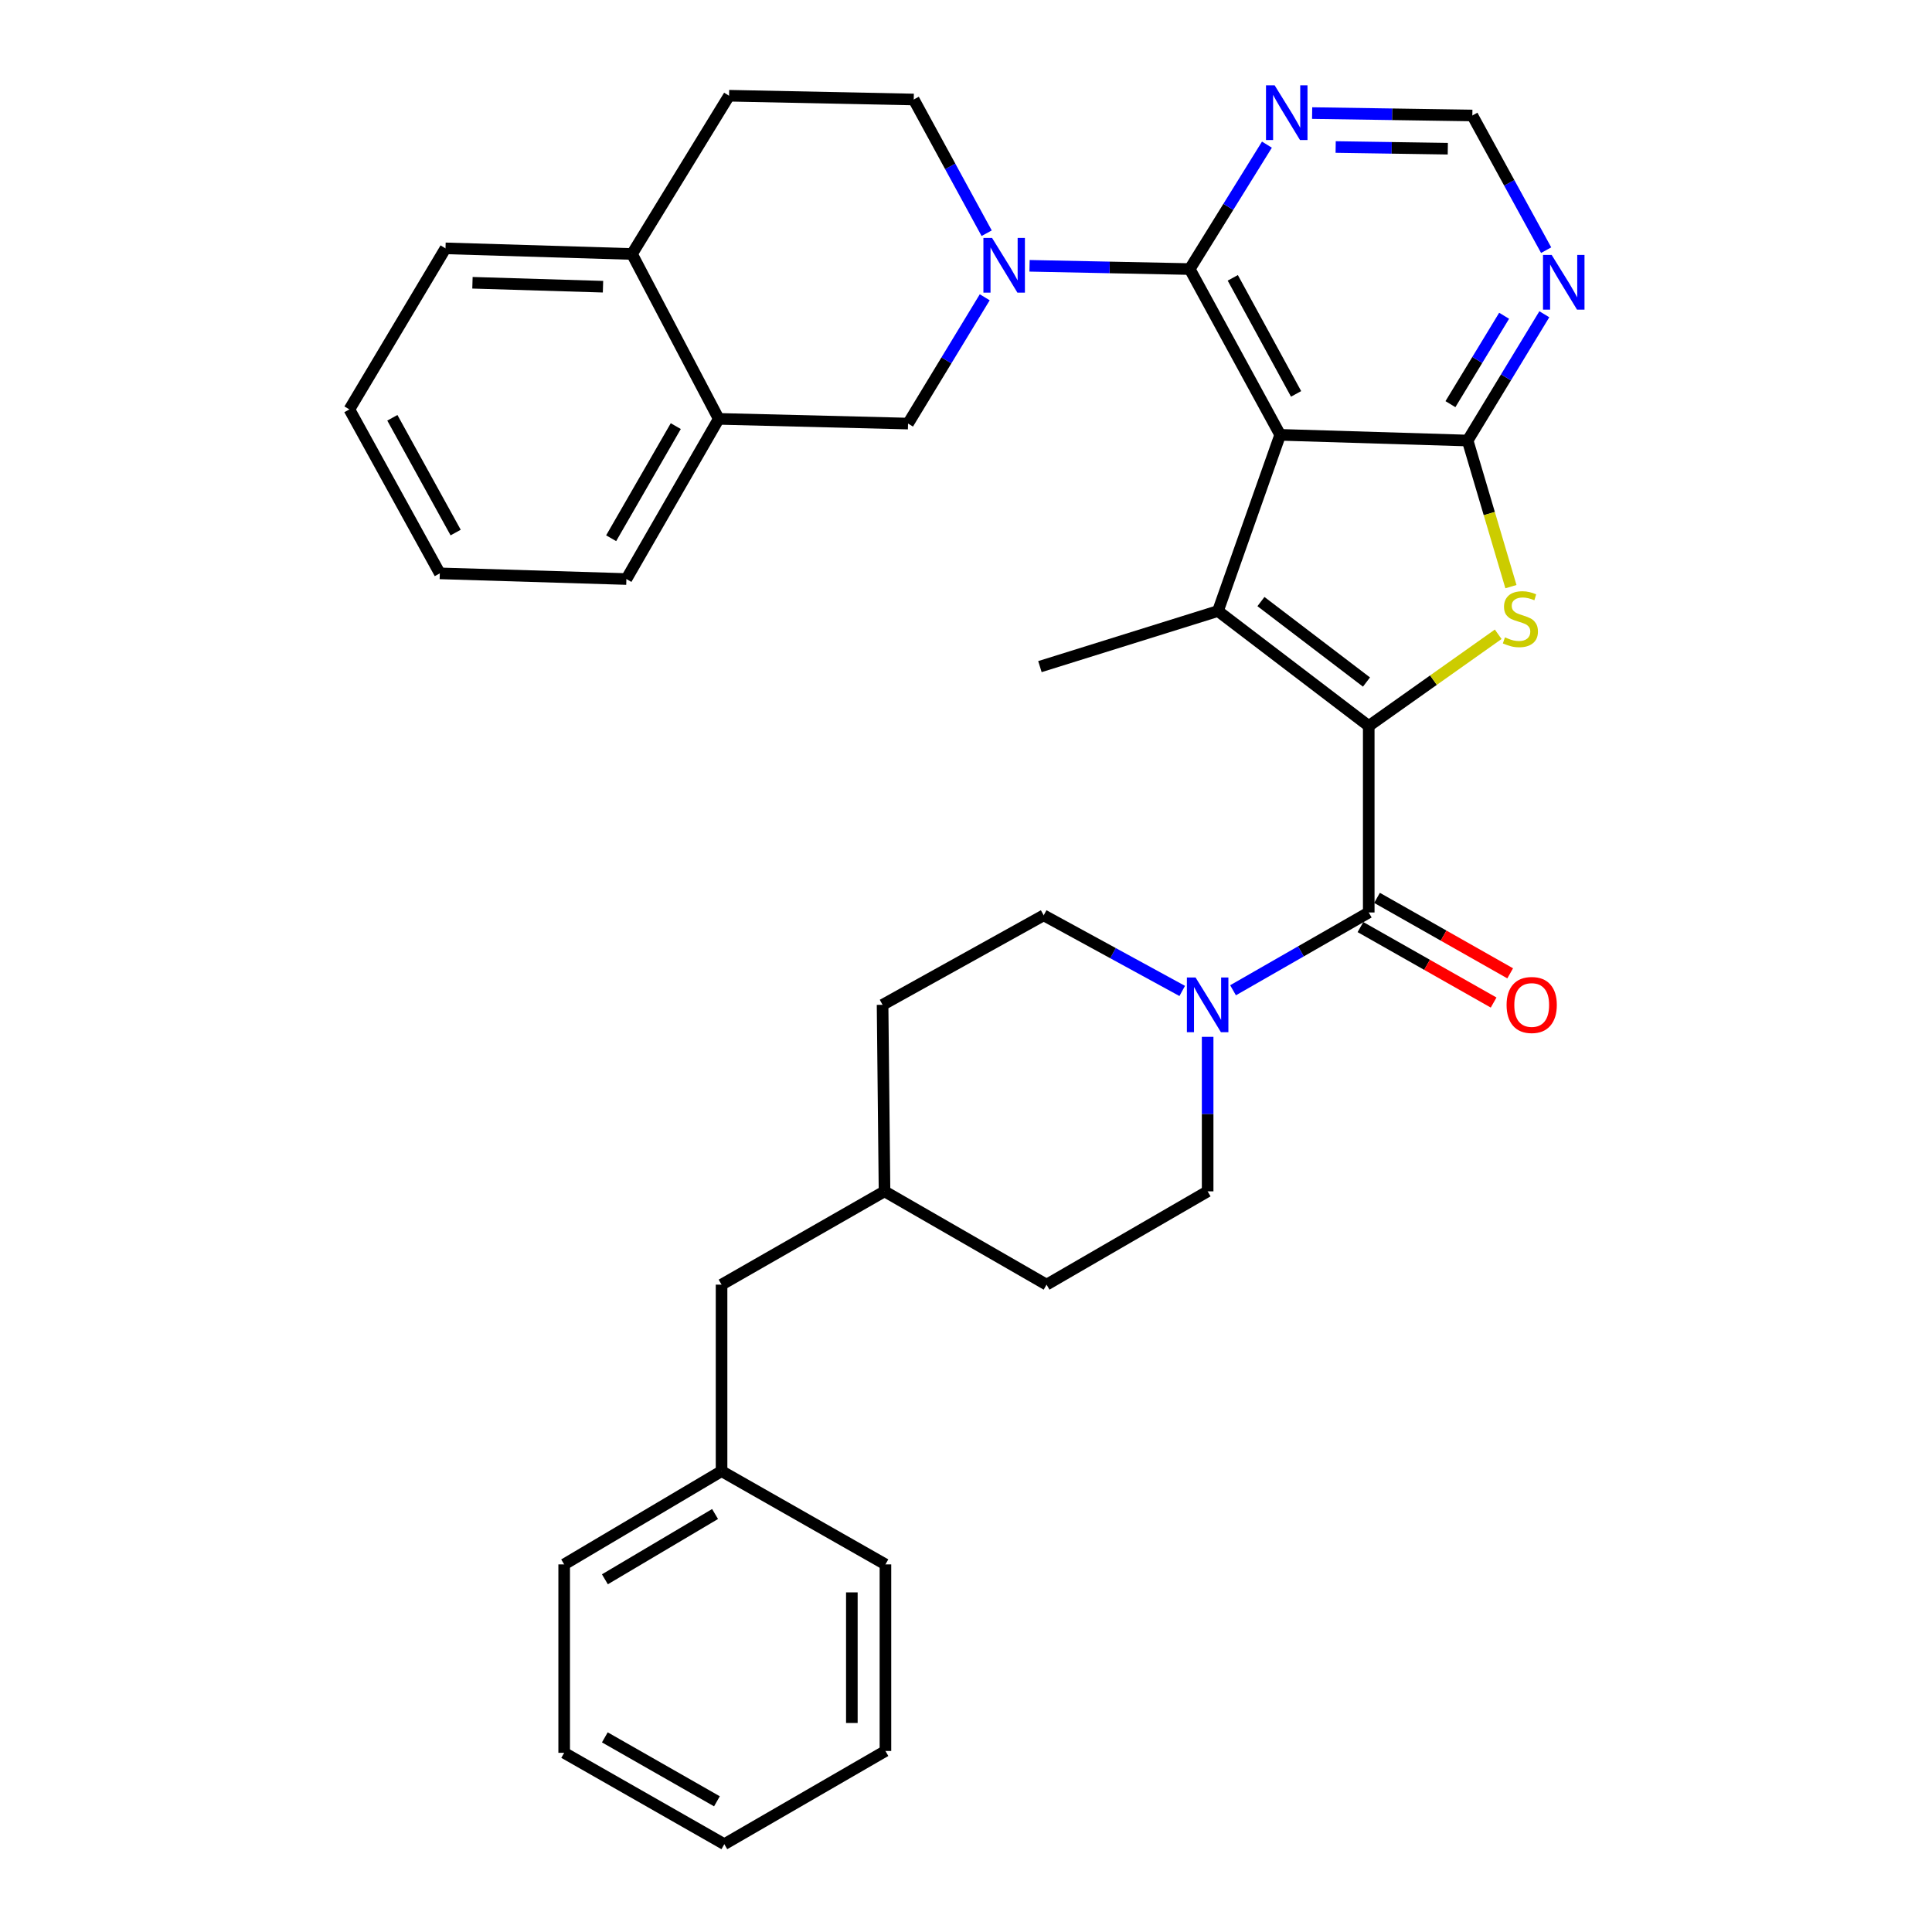 <?xml version='1.0' encoding='iso-8859-1'?>
<svg version='1.1' baseProfile='full'
              xmlns='http://www.w3.org/2000/svg'
                      xmlns:rdkit='http://www.rdkit.org/xml'
                      xmlns:xlink='http://www.w3.org/1999/xlink'
                  xml:space='preserve'
width='1000px' height='1000px' viewBox='0 0 1000 1000'>
<!-- END OF HEADER -->
<rect style='opacity:1.0;fill:#FFFFFF;stroke:none' width='1000' height='1000' x='0' y='0'> </rect>
<path class='bond-1' d='M 708.457,375.771 L 630.414,316.268' style='fill:none;fill-rule:evenodd;stroke:#000000;stroke-width:6px;stroke-linecap:butt;stroke-linejoin:miter;stroke-opacity:1' />
<path class='bond-1' d='M 707.289,353.023 L 652.659,311.371' style='fill:none;fill-rule:evenodd;stroke:#000000;stroke-width:6px;stroke-linecap:butt;stroke-linejoin:miter;stroke-opacity:1' />
<path class='bond-3' d='M 708.457,375.771 L 741.963,352.037' style='fill:none;fill-rule:evenodd;stroke:#000000;stroke-width:6px;stroke-linecap:butt;stroke-linejoin:miter;stroke-opacity:1' />
<path class='bond-3' d='M 741.963,352.037 L 775.469,328.304' style='fill:none;fill-rule:evenodd;stroke:#CCCC00;stroke-width:6px;stroke-linecap:butt;stroke-linejoin:miter;stroke-opacity:1' />
<path class='bond-5' d='M 708.457,375.771 L 708.457,472.296' style='fill:none;fill-rule:evenodd;stroke:#000000;stroke-width:6px;stroke-linecap:butt;stroke-linejoin:miter;stroke-opacity:1' />
<path class='bond-0' d='M 662.618,225.073 L 630.414,316.268' style='fill:none;fill-rule:evenodd;stroke:#000000;stroke-width:6px;stroke-linecap:butt;stroke-linejoin:miter;stroke-opacity:1' />
<path class='bond-4' d='M 662.618,225.073 L 615.804,139.266' style='fill:none;fill-rule:evenodd;stroke:#000000;stroke-width:6px;stroke-linecap:butt;stroke-linejoin:miter;stroke-opacity:1' />
<path class='bond-4' d='M 670.854,203.877 L 638.084,143.813' style='fill:none;fill-rule:evenodd;stroke:#000000;stroke-width:6px;stroke-linecap:butt;stroke-linejoin:miter;stroke-opacity:1' />
<path class='bond-34' d='M 662.618,225.073 L 759.646,228.018' style='fill:none;fill-rule:evenodd;stroke:#000000;stroke-width:6px;stroke-linecap:butt;stroke-linejoin:miter;stroke-opacity:1' />
<path class='bond-19' d='M 630.414,316.268 L 538.263,345.044' style='fill:none;fill-rule:evenodd;stroke:#000000;stroke-width:6px;stroke-linecap:butt;stroke-linejoin:miter;stroke-opacity:1' />
<path class='bond-2' d='M 759.646,228.018 L 770.851,265.832' style='fill:none;fill-rule:evenodd;stroke:#000000;stroke-width:6px;stroke-linecap:butt;stroke-linejoin:miter;stroke-opacity:1' />
<path class='bond-2' d='M 770.851,265.832 L 782.057,303.646' style='fill:none;fill-rule:evenodd;stroke:#CCCC00;stroke-width:6px;stroke-linecap:butt;stroke-linejoin:miter;stroke-opacity:1' />
<path class='bond-8' d='M 759.646,228.018 L 779.493,195.339' style='fill:none;fill-rule:evenodd;stroke:#000000;stroke-width:6px;stroke-linecap:butt;stroke-linejoin:miter;stroke-opacity:1' />
<path class='bond-8' d='M 779.493,195.339 L 799.34,162.659' style='fill:none;fill-rule:evenodd;stroke:#0000FF;stroke-width:6px;stroke-linecap:butt;stroke-linejoin:miter;stroke-opacity:1' />
<path class='bond-8' d='M 750.744,209.192 L 764.637,186.316' style='fill:none;fill-rule:evenodd;stroke:#000000;stroke-width:6px;stroke-linecap:butt;stroke-linejoin:miter;stroke-opacity:1' />
<path class='bond-8' d='M 764.637,186.316 L 778.53,163.44' style='fill:none;fill-rule:evenodd;stroke:#0000FF;stroke-width:6px;stroke-linecap:butt;stroke-linejoin:miter;stroke-opacity:1' />
<path class='bond-6' d='M 615.804,139.266 L 574.349,138.424' style='fill:none;fill-rule:evenodd;stroke:#000000;stroke-width:6px;stroke-linecap:butt;stroke-linejoin:miter;stroke-opacity:1' />
<path class='bond-6' d='M 574.349,138.424 L 532.894,137.583' style='fill:none;fill-rule:evenodd;stroke:#0000FF;stroke-width:6px;stroke-linecap:butt;stroke-linejoin:miter;stroke-opacity:1' />
<path class='bond-9' d='M 615.804,139.266 L 635.78,107.067' style='fill:none;fill-rule:evenodd;stroke:#000000;stroke-width:6px;stroke-linecap:butt;stroke-linejoin:miter;stroke-opacity:1' />
<path class='bond-9' d='M 635.78,107.067 L 655.755,74.868' style='fill:none;fill-rule:evenodd;stroke:#0000FF;stroke-width:6px;stroke-linecap:butt;stroke-linejoin:miter;stroke-opacity:1' />
<path class='bond-7' d='M 708.457,472.296 L 673.337,492.428' style='fill:none;fill-rule:evenodd;stroke:#000000;stroke-width:6px;stroke-linecap:butt;stroke-linejoin:miter;stroke-opacity:1' />
<path class='bond-7' d='M 673.337,492.428 L 638.217,512.561' style='fill:none;fill-rule:evenodd;stroke:#0000FF;stroke-width:6px;stroke-linecap:butt;stroke-linejoin:miter;stroke-opacity:1' />
<path class='bond-14' d='M 704.172,479.857 L 738.635,499.386' style='fill:none;fill-rule:evenodd;stroke:#000000;stroke-width:6px;stroke-linecap:butt;stroke-linejoin:miter;stroke-opacity:1' />
<path class='bond-14' d='M 738.635,499.386 L 773.097,518.916' style='fill:none;fill-rule:evenodd;stroke:#FF0000;stroke-width:6px;stroke-linecap:butt;stroke-linejoin:miter;stroke-opacity:1' />
<path class='bond-14' d='M 712.742,464.735 L 747.204,484.264' style='fill:none;fill-rule:evenodd;stroke:#000000;stroke-width:6px;stroke-linecap:butt;stroke-linejoin:miter;stroke-opacity:1' />
<path class='bond-14' d='M 747.204,484.264 L 781.667,503.793' style='fill:none;fill-rule:evenodd;stroke:#FF0000;stroke-width:6px;stroke-linecap:butt;stroke-linejoin:miter;stroke-opacity:1' />
<path class='bond-10' d='M 509.698,153.872 L 489.85,186.556' style='fill:none;fill-rule:evenodd;stroke:#0000FF;stroke-width:6px;stroke-linecap:butt;stroke-linejoin:miter;stroke-opacity:1' />
<path class='bond-10' d='M 489.85,186.556 L 470.002,219.241' style='fill:none;fill-rule:evenodd;stroke:#000000;stroke-width:6px;stroke-linecap:butt;stroke-linejoin:miter;stroke-opacity:1' />
<path class='bond-13' d='M 510.696,120.712 L 491.822,86.106' style='fill:none;fill-rule:evenodd;stroke:#0000FF;stroke-width:6px;stroke-linecap:butt;stroke-linejoin:miter;stroke-opacity:1' />
<path class='bond-13' d='M 491.822,86.106 L 472.947,51.499' style='fill:none;fill-rule:evenodd;stroke:#000000;stroke-width:6px;stroke-linecap:butt;stroke-linejoin:miter;stroke-opacity:1' />
<path class='bond-16' d='M 625.074,536.669 L 625.074,576.654' style='fill:none;fill-rule:evenodd;stroke:#0000FF;stroke-width:6px;stroke-linecap:butt;stroke-linejoin:miter;stroke-opacity:1' />
<path class='bond-16' d='M 625.074,576.654 L 625.074,616.639' style='fill:none;fill-rule:evenodd;stroke:#000000;stroke-width:6px;stroke-linecap:butt;stroke-linejoin:miter;stroke-opacity:1' />
<path class='bond-17' d='M 611.917,512.912 L 576.065,493.338' style='fill:none;fill-rule:evenodd;stroke:#0000FF;stroke-width:6px;stroke-linecap:butt;stroke-linejoin:miter;stroke-opacity:1' />
<path class='bond-17' d='M 576.065,493.338 L 540.214,473.764' style='fill:none;fill-rule:evenodd;stroke:#000000;stroke-width:6px;stroke-linecap:butt;stroke-linejoin:miter;stroke-opacity:1' />
<path class='bond-12' d='M 800.285,129.482 L 781.182,94.628' style='fill:none;fill-rule:evenodd;stroke:#0000FF;stroke-width:6px;stroke-linecap:butt;stroke-linejoin:miter;stroke-opacity:1' />
<path class='bond-12' d='M 781.182,94.628 L 762.079,59.775' style='fill:none;fill-rule:evenodd;stroke:#000000;stroke-width:6px;stroke-linecap:butt;stroke-linejoin:miter;stroke-opacity:1' />
<path class='bond-35' d='M 679.159,58.525 L 720.619,59.15' style='fill:none;fill-rule:evenodd;stroke:#0000FF;stroke-width:6px;stroke-linecap:butt;stroke-linejoin:miter;stroke-opacity:1' />
<path class='bond-35' d='M 720.619,59.15 L 762.079,59.775' style='fill:none;fill-rule:evenodd;stroke:#000000;stroke-width:6px;stroke-linecap:butt;stroke-linejoin:miter;stroke-opacity:1' />
<path class='bond-35' d='M 691.335,76.092 L 720.357,76.529' style='fill:none;fill-rule:evenodd;stroke:#0000FF;stroke-width:6px;stroke-linecap:butt;stroke-linejoin:miter;stroke-opacity:1' />
<path class='bond-35' d='M 720.357,76.529 L 749.379,76.967' style='fill:none;fill-rule:evenodd;stroke:#000000;stroke-width:6px;stroke-linecap:butt;stroke-linejoin:miter;stroke-opacity:1' />
<path class='bond-11' d='M 470.002,219.241 L 372.009,216.807' style='fill:none;fill-rule:evenodd;stroke:#000000;stroke-width:6px;stroke-linecap:butt;stroke-linejoin:miter;stroke-opacity:1' />
<path class='bond-25' d='M 372.009,216.807 L 324.22,299.707' style='fill:none;fill-rule:evenodd;stroke:#000000;stroke-width:6px;stroke-linecap:butt;stroke-linejoin:miter;stroke-opacity:1' />
<path class='bond-25' d='M 349.782,220.561 L 316.33,278.591' style='fill:none;fill-rule:evenodd;stroke:#000000;stroke-width:6px;stroke-linecap:butt;stroke-linejoin:miter;stroke-opacity:1' />
<path class='bond-37' d='M 372.009,216.807 L 327.117,131.464' style='fill:none;fill-rule:evenodd;stroke:#000000;stroke-width:6px;stroke-linecap:butt;stroke-linejoin:miter;stroke-opacity:1' />
<path class='bond-18' d='M 472.947,51.499 L 377.359,49.549' style='fill:none;fill-rule:evenodd;stroke:#000000;stroke-width:6px;stroke-linecap:butt;stroke-linejoin:miter;stroke-opacity:1' />
<path class='bond-15' d='M 327.117,131.464 L 377.359,49.549' style='fill:none;fill-rule:evenodd;stroke:#000000;stroke-width:6px;stroke-linecap:butt;stroke-linejoin:miter;stroke-opacity:1' />
<path class='bond-26' d='M 327.117,131.464 L 230.591,128.548' style='fill:none;fill-rule:evenodd;stroke:#000000;stroke-width:6px;stroke-linecap:butt;stroke-linejoin:miter;stroke-opacity:1' />
<path class='bond-26' d='M 312.113,148.4 L 244.545,146.359' style='fill:none;fill-rule:evenodd;stroke:#000000;stroke-width:6px;stroke-linecap:butt;stroke-linejoin:miter;stroke-opacity:1' />
<path class='bond-21' d='M 625.074,616.639 L 541.701,664.931' style='fill:none;fill-rule:evenodd;stroke:#000000;stroke-width:6px;stroke-linecap:butt;stroke-linejoin:miter;stroke-opacity:1' />
<path class='bond-22' d='M 540.214,473.764 L 456.821,520.095' style='fill:none;fill-rule:evenodd;stroke:#000000;stroke-width:6px;stroke-linecap:butt;stroke-linejoin:miter;stroke-opacity:1' />
<path class='bond-20' d='M 373.477,664.931 L 457.826,616.639' style='fill:none;fill-rule:evenodd;stroke:#000000;stroke-width:6px;stroke-linecap:butt;stroke-linejoin:miter;stroke-opacity:1' />
<path class='bond-24' d='M 373.477,664.931 L 373.477,761.456' style='fill:none;fill-rule:evenodd;stroke:#000000;stroke-width:6px;stroke-linecap:butt;stroke-linejoin:miter;stroke-opacity:1' />
<path class='bond-36' d='M 541.701,664.931 L 457.826,616.639' style='fill:none;fill-rule:evenodd;stroke:#000000;stroke-width:6px;stroke-linecap:butt;stroke-linejoin:miter;stroke-opacity:1' />
<path class='bond-23' d='M 456.821,520.095 L 457.826,616.639' style='fill:none;fill-rule:evenodd;stroke:#000000;stroke-width:6px;stroke-linecap:butt;stroke-linejoin:miter;stroke-opacity:1' />
<path class='bond-27' d='M 373.477,761.456 L 292.016,809.729' style='fill:none;fill-rule:evenodd;stroke:#000000;stroke-width:6px;stroke-linecap:butt;stroke-linejoin:miter;stroke-opacity:1' />
<path class='bond-27' d='M 370.119,783.65 L 313.096,817.441' style='fill:none;fill-rule:evenodd;stroke:#000000;stroke-width:6px;stroke-linecap:butt;stroke-linejoin:miter;stroke-opacity:1' />
<path class='bond-28' d='M 373.477,761.456 L 458.299,809.729' style='fill:none;fill-rule:evenodd;stroke:#000000;stroke-width:6px;stroke-linecap:butt;stroke-linejoin:miter;stroke-opacity:1' />
<path class='bond-29' d='M 324.22,299.707 L 227.646,296.772' style='fill:none;fill-rule:evenodd;stroke:#000000;stroke-width:6px;stroke-linecap:butt;stroke-linejoin:miter;stroke-opacity:1' />
<path class='bond-30' d='M 230.591,128.548 L 180.842,211.911' style='fill:none;fill-rule:evenodd;stroke:#000000;stroke-width:6px;stroke-linecap:butt;stroke-linejoin:miter;stroke-opacity:1' />
<path class='bond-32' d='M 292.016,809.729 L 292.016,907.258' style='fill:none;fill-rule:evenodd;stroke:#000000;stroke-width:6px;stroke-linecap:butt;stroke-linejoin:miter;stroke-opacity:1' />
<path class='bond-31' d='M 458.299,809.729 L 458.299,906.302' style='fill:none;fill-rule:evenodd;stroke:#000000;stroke-width:6px;stroke-linecap:butt;stroke-linejoin:miter;stroke-opacity:1' />
<path class='bond-31' d='M 440.917,824.215 L 440.917,891.816' style='fill:none;fill-rule:evenodd;stroke:#000000;stroke-width:6px;stroke-linecap:butt;stroke-linejoin:miter;stroke-opacity:1' />
<path class='bond-38' d='M 227.646,296.772 L 180.842,211.911' style='fill:none;fill-rule:evenodd;stroke:#000000;stroke-width:6px;stroke-linecap:butt;stroke-linejoin:miter;stroke-opacity:1' />
<path class='bond-38' d='M 235.846,275.648 L 203.082,216.246' style='fill:none;fill-rule:evenodd;stroke:#000000;stroke-width:6px;stroke-linecap:butt;stroke-linejoin:miter;stroke-opacity:1' />
<path class='bond-33' d='M 458.299,906.302 L 374.906,954.545' style='fill:none;fill-rule:evenodd;stroke:#000000;stroke-width:6px;stroke-linecap:butt;stroke-linejoin:miter;stroke-opacity:1' />
<path class='bond-39' d='M 292.016,907.258 L 374.906,954.545' style='fill:none;fill-rule:evenodd;stroke:#000000;stroke-width:6px;stroke-linecap:butt;stroke-linejoin:miter;stroke-opacity:1' />
<path class='bond-39' d='M 313.062,899.254 L 371.085,932.355' style='fill:none;fill-rule:evenodd;stroke:#000000;stroke-width:6px;stroke-linecap:butt;stroke-linejoin:miter;stroke-opacity:1' />
<path  class='atom-4' d='M 778.954 329.889
Q 779.274 330.009, 780.594 330.569
Q 781.914 331.129, 783.354 331.489
Q 784.834 331.809, 786.274 331.809
Q 788.954 331.809, 790.514 330.529
Q 792.074 329.209, 792.074 326.929
Q 792.074 325.369, 791.274 324.409
Q 790.514 323.449, 789.314 322.929
Q 788.114 322.409, 786.114 321.809
Q 783.594 321.049, 782.074 320.329
Q 780.594 319.609, 779.514 318.089
Q 778.474 316.569, 778.474 314.009
Q 778.474 310.449, 780.874 308.249
Q 783.314 306.049, 788.114 306.049
Q 791.394 306.049, 795.114 307.609
L 794.194 310.689
Q 790.794 309.289, 788.234 309.289
Q 785.474 309.289, 783.954 310.449
Q 782.434 311.569, 782.474 313.529
Q 782.474 315.049, 783.234 315.969
Q 784.034 316.889, 785.154 317.409
Q 786.314 317.929, 788.234 318.529
Q 790.794 319.329, 792.314 320.129
Q 793.834 320.929, 794.914 322.569
Q 796.034 324.169, 796.034 326.929
Q 796.034 330.849, 793.394 332.969
Q 790.794 335.049, 786.434 335.049
Q 783.914 335.049, 781.994 334.489
Q 780.114 333.969, 777.874 333.049
L 778.954 329.889
' fill='#CCCC00'/>
<path  class='atom-7' d='M 513.492 123.156
L 522.772 138.156
Q 523.692 139.636, 525.172 142.316
Q 526.652 144.996, 526.732 145.156
L 526.732 123.156
L 530.492 123.156
L 530.492 151.476
L 526.612 151.476
L 516.652 135.076
Q 515.492 133.156, 514.252 130.956
Q 513.052 128.756, 512.692 128.076
L 512.692 151.476
L 509.012 151.476
L 509.012 123.156
L 513.492 123.156
' fill='#0000FF'/>
<path  class='atom-8' d='M 618.814 505.935
L 628.094 520.935
Q 629.014 522.415, 630.494 525.095
Q 631.974 527.775, 632.054 527.935
L 632.054 505.935
L 635.814 505.935
L 635.814 534.255
L 631.934 534.255
L 621.974 517.855
Q 620.814 515.935, 619.574 513.735
Q 618.374 511.535, 618.014 510.855
L 618.014 534.255
L 614.334 534.255
L 614.334 505.935
L 618.814 505.935
' fill='#0000FF'/>
<path  class='atom-9' d='M 803.135 131.943
L 812.415 146.943
Q 813.335 148.423, 814.815 151.103
Q 816.295 153.783, 816.375 153.943
L 816.375 131.943
L 820.135 131.943
L 820.135 160.263
L 816.255 160.263
L 806.295 143.863
Q 805.135 141.943, 803.895 139.743
Q 802.695 137.543, 802.335 136.863
L 802.335 160.263
L 798.655 160.263
L 798.655 131.943
L 803.135 131.943
' fill='#0000FF'/>
<path  class='atom-10' d='M 659.757 44.166
L 669.037 59.166
Q 669.957 60.647, 671.437 63.327
Q 672.917 66.007, 672.997 66.166
L 672.997 44.166
L 676.757 44.166
L 676.757 72.487
L 672.877 72.487
L 662.917 56.087
Q 661.757 54.166, 660.517 51.967
Q 659.317 49.767, 658.957 49.087
L 658.957 72.487
L 655.277 72.487
L 655.277 44.166
L 659.757 44.166
' fill='#0000FF'/>
<path  class='atom-15' d='M 779.806 520.175
Q 779.806 513.375, 783.166 509.575
Q 786.526 505.775, 792.806 505.775
Q 799.086 505.775, 802.446 509.575
Q 805.806 513.375, 805.806 520.175
Q 805.806 527.055, 802.406 530.975
Q 799.006 534.855, 792.806 534.855
Q 786.566 534.855, 783.166 530.975
Q 779.806 527.095, 779.806 520.175
M 792.806 531.655
Q 797.126 531.655, 799.446 528.775
Q 801.806 525.855, 801.806 520.175
Q 801.806 514.615, 799.446 511.815
Q 797.126 508.975, 792.806 508.975
Q 788.486 508.975, 786.126 511.775
Q 783.806 514.575, 783.806 520.175
Q 783.806 525.895, 786.126 528.775
Q 788.486 531.655, 792.806 531.655
' fill='#FF0000'/>
</svg>
